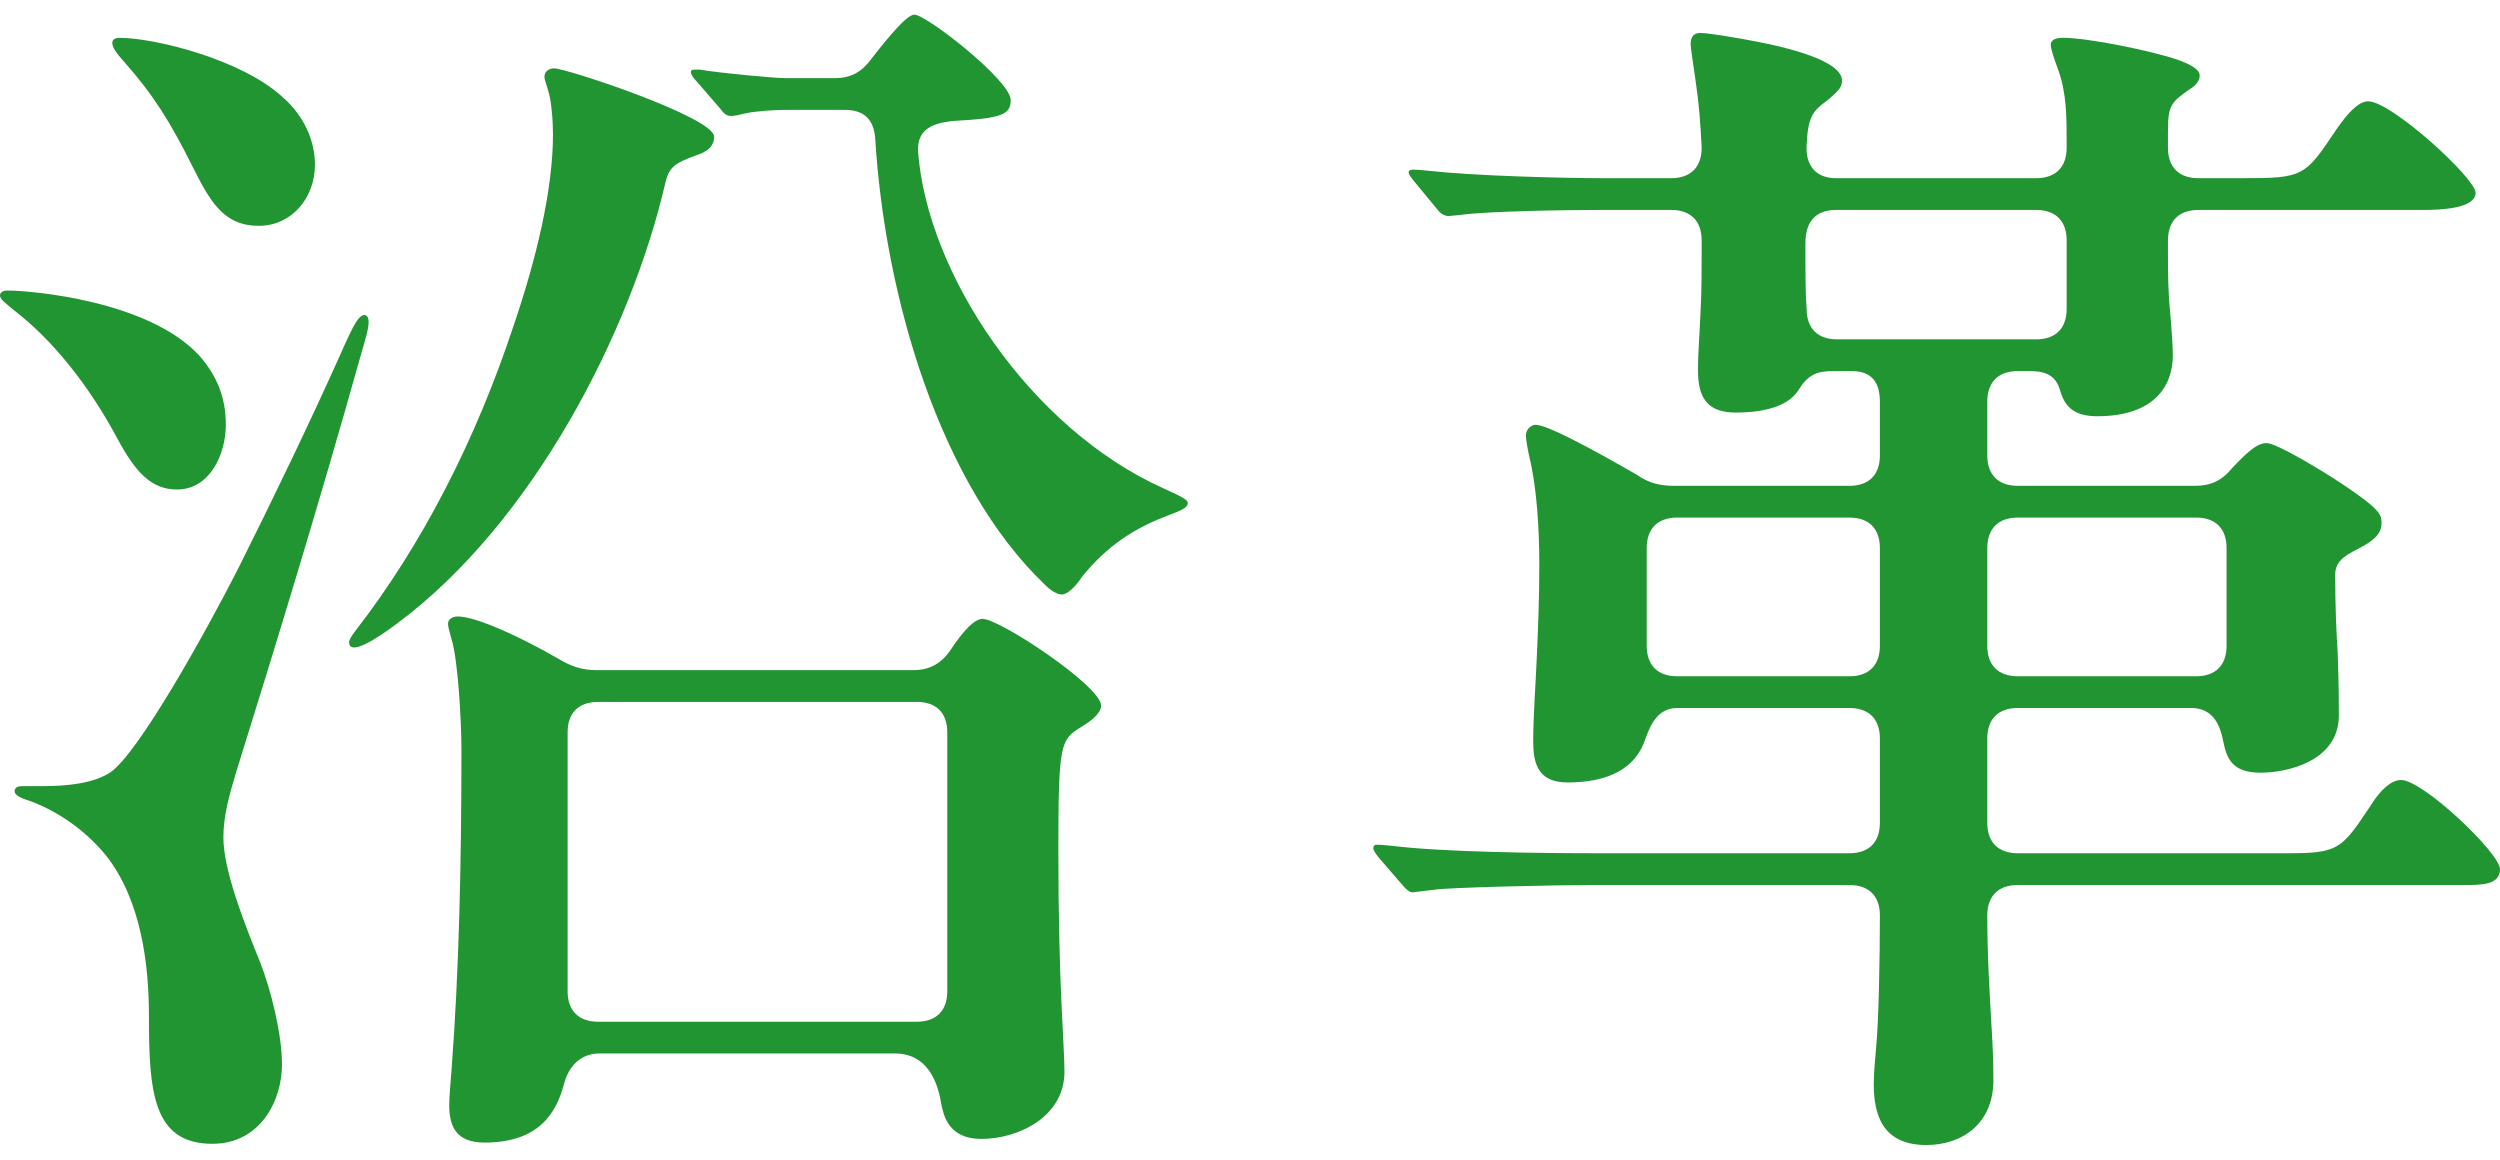 <?xml version="1.0" encoding="UTF-8"?>
<svg id="_沿革" data-name="沿革" xmlns="http://www.w3.org/2000/svg" viewBox="0 0 122.88 57">
  <defs>
    <style>
      .cls-1 {
        fill: #219532;
      }
    </style>
  </defs>
  <path class="cls-1" d="m5.76,21.54c-1.38-2.58-3.18-4.86-5.16-6.36-.42-.36-.6-.48-.6-.66,0-.12.12-.24.36-.24,1.14,0,6.9.48,9.42,3.18.9,1.02,1.32,2.1,1.32,3.42,0,1.44-.78,3.18-2.4,3.18-1.26,0-2.04-.84-2.94-2.52Zm1.56,28.38c0-2.46-.36-5.64-2.1-7.86-1.32-1.62-3-2.46-3.96-2.76-.48-.18-.54-.3-.54-.42,0-.18.18-.24.36-.24h1.02c1.14,0,2.46-.12,3.3-.66,1.38-.9,4.74-6.96,6.3-10.02,1.74-3.48,3.48-7.08,5.04-10.56.66-1.5.9-1.92,1.2-1.92.42.12,0,1.2-.24,2.1-1.92,6.84-4.02,13.74-6.12,20.46-.3,1.02-.6,2.04-.6,3.12,0,1.62,1.02,4.2,1.8,6.12.54,1.38,1.08,3.54,1.08,5.04,0,1.8-1.08,3.9-3.42,3.9-2.94,0-3.12-2.58-3.12-6.3Zm2.1-41.82c-1.02-2.04-1.86-3.42-3.3-5.04-.42-.48-.6-.72-.6-.96,0-.18.18-.24.36-.24,1.74,0,6.06,1.08,8.04,2.94,1.02.9,1.56,2.1,1.56,3.3,0,1.62-1.14,3-2.76,3-1.74,0-2.4-1.2-3.3-3Zm8.04,22.92c3.3-4.26,5.94-9.42,7.8-15.06,1.08-3.18,1.92-6.6,1.92-9.36,0-.54-.06-1.62-.24-2.16-.12-.42-.18-.54-.18-.66,0-.24.18-.42.48-.42.6,0,7.86,2.4,7.86,3.36,0,.3-.12.66-.84.9-1.2.42-1.38.66-1.56,1.38-1.68,7.26-6.48,16.68-13.2,21.66-.96.72-2.34,1.62-2.34.9,0-.12.12-.3.3-.54Zm4.62,23.28c0-.36.06-1.02.12-1.8.36-4.8.48-9.96.48-15.66,0-1.5-.18-4.44-.48-5.4-.12-.42-.18-.66-.18-.78,0-.24.24-.36.48-.36.9,0,3.12,1.02,4.98,2.1.6.36,1.14.54,1.86.54h15.54c.78,0,1.38-.3,1.86-1.02.6-.9,1.14-1.5,1.56-1.5.84,0,5.82,3.3,5.82,4.26,0,.36-.42.72-1.02,1.08-.96.6-1.08.78-1.08,5.94,0,6.9.3,9.6.3,10.98,0,2.22-2.28,3.3-4.08,3.3-1.62,0-1.86-1.14-1.98-1.74-.18-1.14-.72-2.46-2.28-2.46h-14.52c-.9,0-1.5.6-1.74,1.5-.36,1.38-1.2,2.88-3.9,2.88-1.44,0-1.74-.84-1.74-1.86Zm7.32-19.8c-.96,0-1.5.54-1.5,1.5v12.72c0,.96.54,1.5,1.5,1.5h15.66c.96,0,1.5-.54,1.5-1.5v-12.72c0-.96-.54-1.5-1.5-1.5h-15.66Zm21.96-5.76c-5.16-4.92-7.86-14.16-8.34-21.9-.06-.96-.54-1.44-1.5-1.44h-2.82c-.66,0-1.56.06-2.1.18-.24.06-.48.12-.66.12-.24,0-.36-.12-.54-.36l-1.14-1.32c-.18-.18-.3-.36-.3-.48s.12-.12.24-.12h.18c1.08.18,3.72.42,4.2.42h2.46c.78,0,1.32-.3,1.8-.96.84-1.08,1.74-2.16,2.1-2.16.6,0,4.74,3.24,4.74,4.2,0,.72-.48.9-2.76,1.02-1.38.12-1.8.6-1.8,1.44.42,6.06,5.52,13.68,12.06,16.62,1.08.48,1.2.6,1.2.72,0,.24-.3.36-1.08.66-1.92.72-3.18,1.8-4.14,3-.3.48-.72.84-.96.84s-.54-.18-.84-.48Z"/>
  <path class="cls-1" d="m92.1,53.28c0-.48.06-1.2.12-1.86.12-1.2.18-4.26.18-6.42,0-.96-.54-1.5-1.5-1.5h-12.6c-1.8,0-7.26.12-7.86.24l-1.02.12c-.12,0-.3-.12-.54-.42l-1.14-1.32c-.18-.24-.24-.36-.24-.42,0-.12.06-.18.18-.18.06,0,.24,0,.78.06,2.46.3,7.14.36,10.14.36h12.3c.96,0,1.5-.54,1.5-1.5v-4.14c0-.96-.54-1.5-1.5-1.5h-8.46c-.96,0-1.32.84-1.56,1.5-.48,1.5-1.86,2.16-3.84,2.16-1.5,0-1.68-1.02-1.68-2.04,0-1.2.12-2.76.18-4.2.06-1.32.12-2.88.12-4.44,0-1.8-.12-3.78-.48-5.28-.06-.24-.18-.9-.18-1.08,0-.36.3-.54.48-.54.6,0,3,1.32,4.98,2.46.6.42,1.14.54,1.86.54h8.58c.96,0,1.5-.54,1.5-1.5v-2.64c0-.96-.42-1.5-1.38-1.5h-.9c-.84,0-1.26.18-1.74.96-.54.84-1.86,1.08-3.06,1.08-1.5,0-1.86-.84-1.86-2.1,0-.9.06-1.32.12-2.76.06-1.02.06-2.22.06-2.94v-.66c0-.96-.54-1.5-1.5-1.5h-3.54c-1.56,0-5.46.06-6.78.24l-.6.06c-.24,0-.42-.12-.6-.36l-1.14-1.38c-.18-.24-.24-.3-.24-.42s.18-.12.24-.12.24,0,.78.06c2.16.24,6.42.36,8.64.36h3.24c.96,0,1.5-.54,1.5-1.5-.06-1.2-.12-2.1-.3-3.3-.12-.9-.24-1.56-.24-1.8,0-.3.12-.54.48-.54.48,0,3.3.48,4.32.78.9.24,2.64.78,2.64,1.56,0,.3-.12.48-.78,1.02-.66.48-.9.78-.96,2.16-.06,1.02.48,1.62,1.44,1.62h9.84c.96,0,1.5-.54,1.5-1.5v-.24c0-1.26,0-2.46-.42-3.6-.18-.48-.36-1.02-.36-1.2,0-.3.3-.36.6-.36,1.26,0,4.44.66,5.64,1.08.66.24,1.08.48,1.08.78,0,.24-.18.48-.48.66-.96.66-1.08.84-1.08,2.1v.78c0,.96.54,1.5,1.5,1.5h2.1c3.06,0,3.12-.06,4.68-2.4.54-.78,1.08-1.38,1.56-1.38,1.14,0,5.28,3.78,5.28,4.5,0,.78-1.74.84-2.58.84h-11.04c-.96,0-1.5.54-1.5,1.5v.6c0,.96,0,1.92.12,3.06.06.72.12,1.56.12,1.98,0,1.5-.9,3-3.72,3-1.08,0-1.56-.42-1.8-1.2-.18-.66-.54-1.02-1.5-1.02h-.6c-.96,0-1.5.54-1.5,1.5v2.64c0,.96.54,1.5,1.5,1.5h8.7c.78,0,1.32-.24,1.86-.9.96-1.02,1.32-1.2,1.68-1.2.48,0,2.76,1.38,3.66,1.98,1.8,1.2,1.98,1.5,1.98,1.92,0,.48-.24.84-1.2,1.32-.72.36-1.08.66-1.08,1.26,0,1.62.06,2.82.12,3.78.06,1.62.06,2.58.06,3.12,0,2.28-2.58,2.82-3.84,2.82-1.44,0-1.68-.72-1.86-1.62-.18-.9-.6-1.56-1.56-1.56h-8.52c-.96,0-1.5.54-1.5,1.5v4.14c0,.96.54,1.5,1.5,1.5h13.2c2.58,0,2.7-.18,4.14-2.34.48-.78,1.02-1.26,1.5-1.26,1.08,0,4.86,3.6,4.86,4.38s-.9.78-1.74.78h-21.96c-.96,0-1.5.54-1.5,1.5,0,2.04.12,3.9.24,6,.06,1.02.06,1.68.06,2.1,0,2.1-1.5,3.18-3.3,3.18-2.16,0-2.58-1.5-2.58-3Zm-9.66-27.84c-.96,0-1.5.54-1.5,1.5v4.8c0,.96.54,1.5,1.5,1.5h8.46c.96,0,1.5-.54,1.5-1.5v-4.8c0-.96-.54-1.5-1.5-1.5h-8.46Zm17.64-8.76c.96,0,1.5-.54,1.5-1.5v-3.36c0-.96-.54-1.5-1.5-1.5h-9.84c-.96,0-1.5.54-1.5,1.62,0,1.56,0,2.52.06,3.24,0,.96.54,1.5,1.5,1.5h9.78Zm7.86,16.56c.96,0,1.5-.54,1.5-1.5v-4.8c0-.96-.54-1.5-1.5-1.5h-8.76c-.96,0-1.5.54-1.5,1.5v4.8c0,.96.54,1.5,1.5,1.5h8.76Z"/>
</svg>